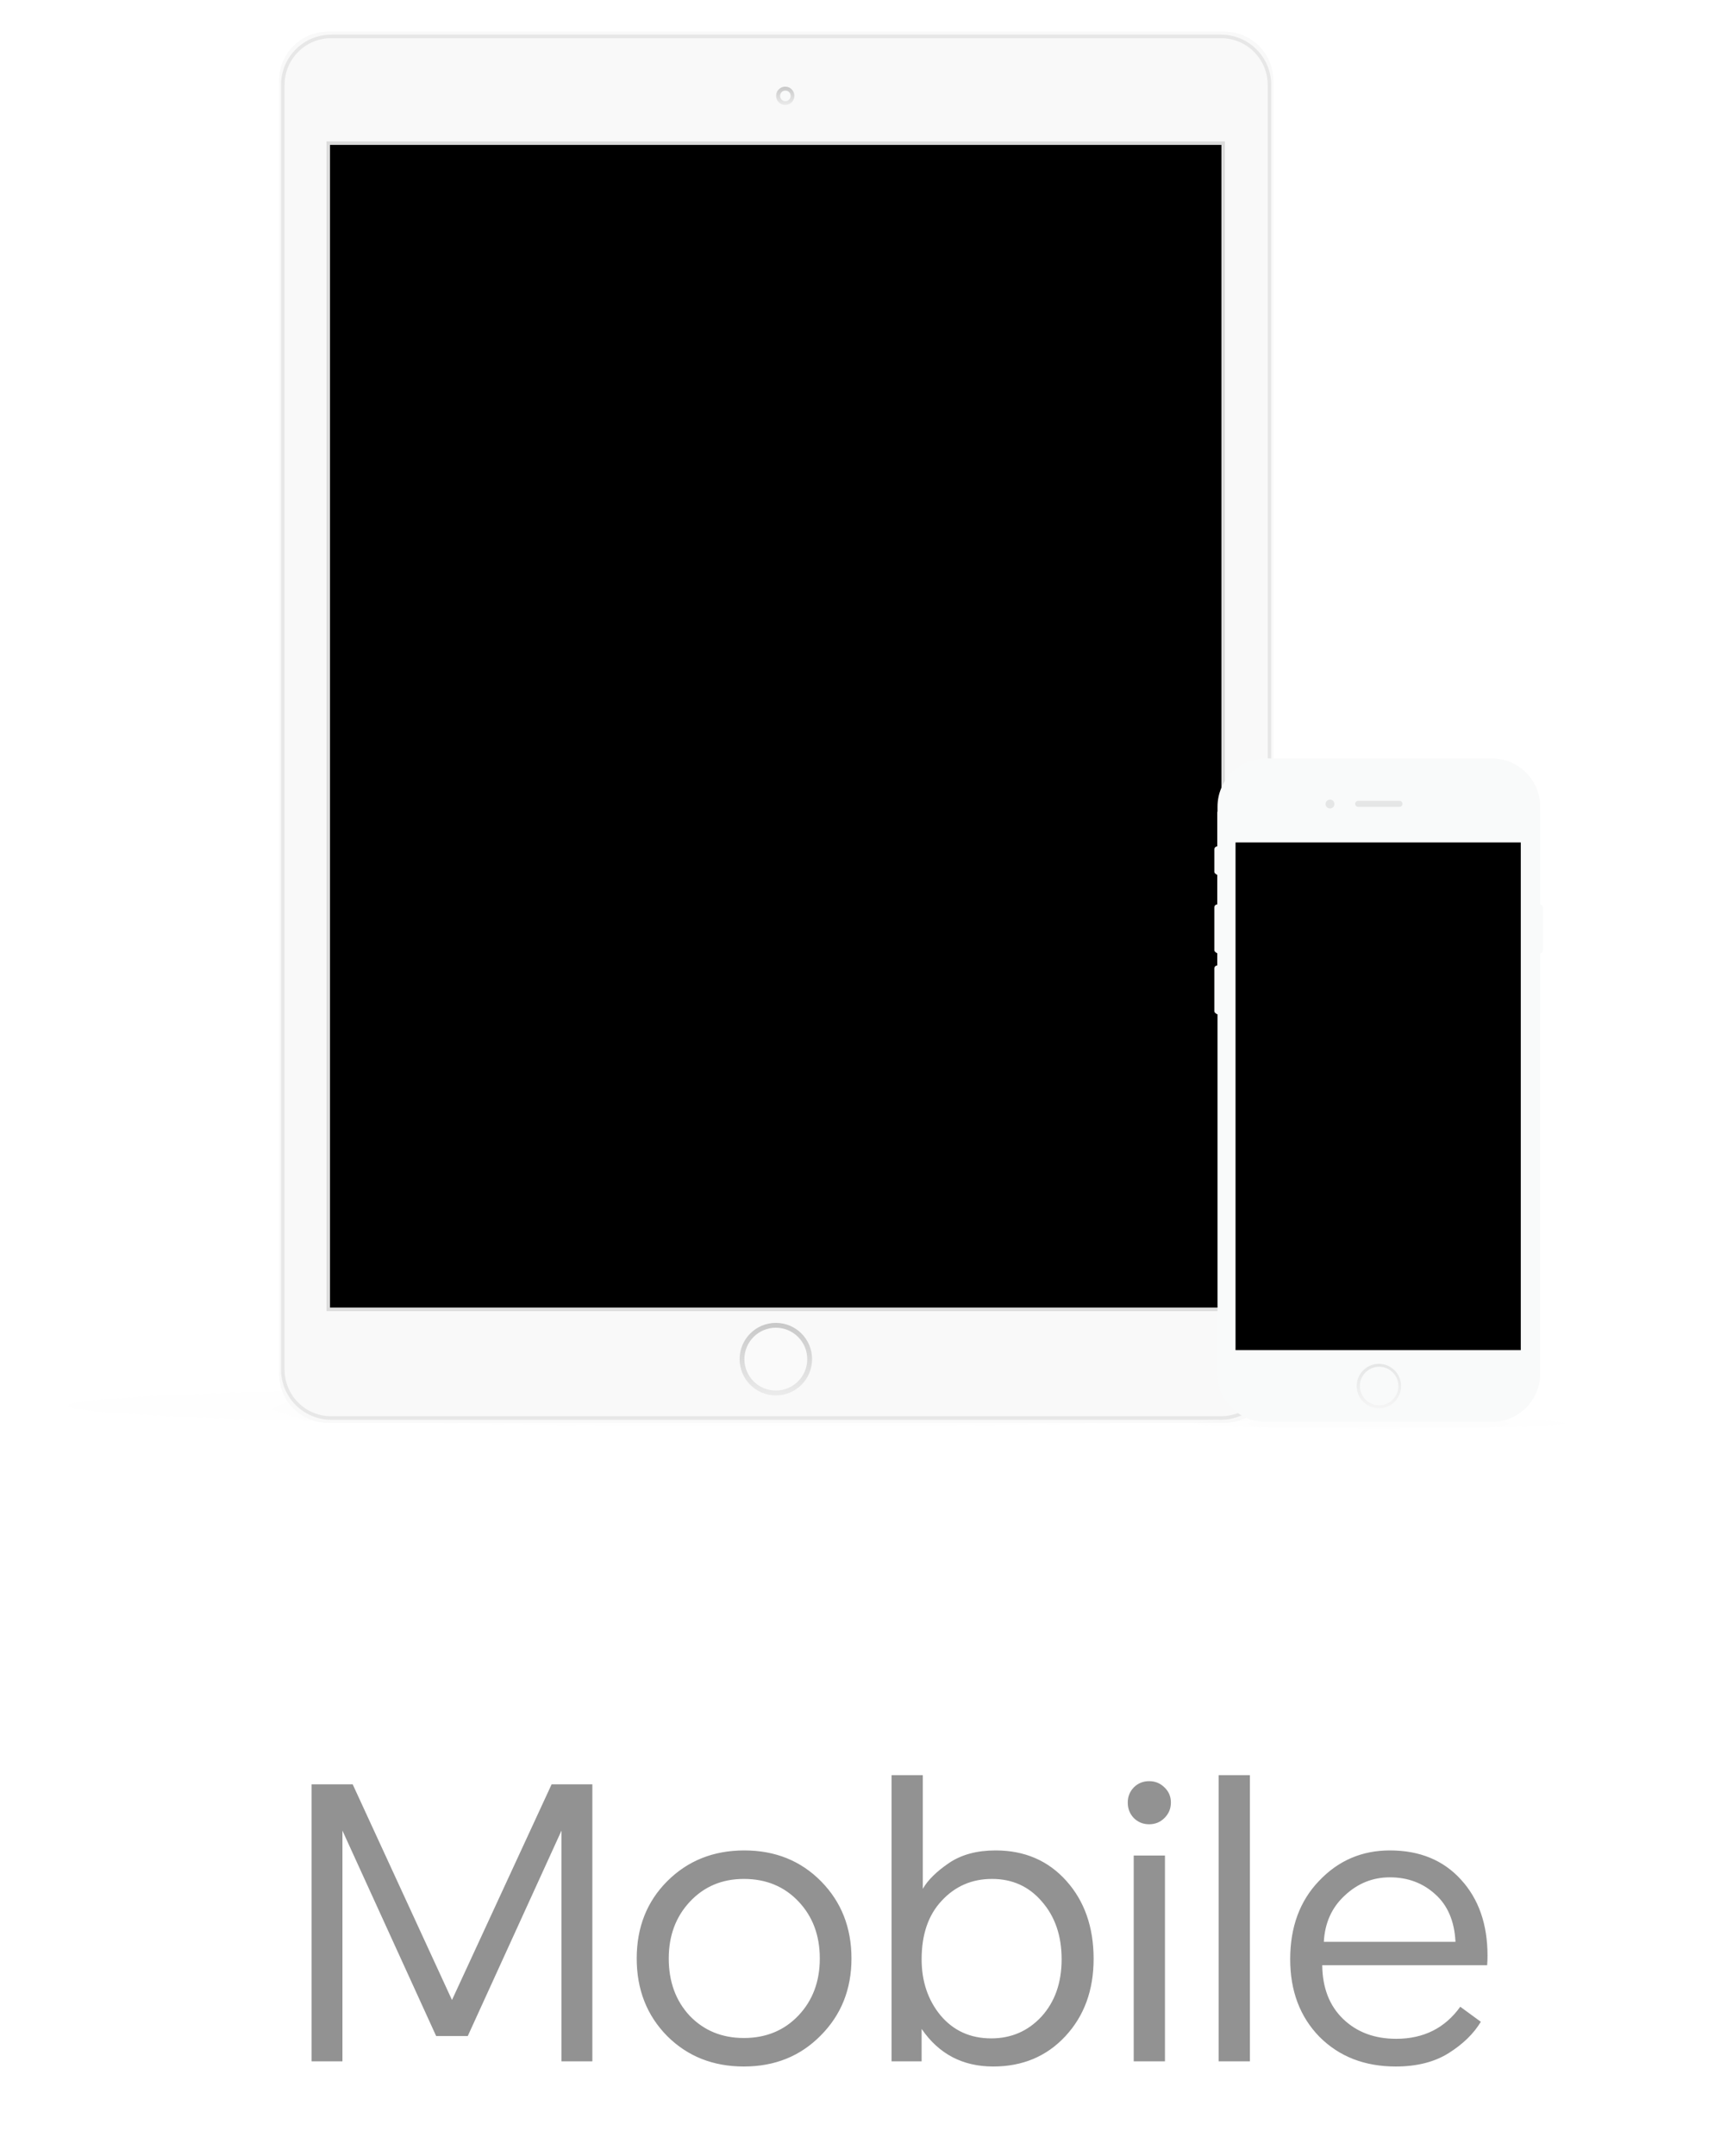<svg width="37" height="46" viewBox="0 0 37 46" fill="none" xmlns="http://www.w3.org/2000/svg">
<g filter="url(#filter0_d_1643_261)">
<ellipse cx="16.561" cy="29.991" rx="15.102" ry="0.434" fill="#C4C4C4" fill-opacity="0.01"/>
</g>
<g filter="url(#filter1_d_1643_261)">
<path d="M7.332 30.365H25.662C26.205 30.365 26.723 30.257 27.196 30.062C27.196 30.062 20.839 26.861 16.528 26.892C12.218 26.923 5.798 30.062 5.798 30.062C6.271 30.257 6.789 30.365 7.332 30.365Z" fill="#C4C4C4" fill-opacity="0.01"/>
</g>
<path d="M5.961 1.718C5.961 1.143 6.427 0.677 7.002 0.677H26.143C26.718 0.677 27.184 1.143 27.184 1.718V29.312C27.184 29.888 26.718 30.354 26.143 30.354H7.002C6.427 30.354 5.961 29.888 5.961 29.312V1.718Z" fill="#F9FAFA"/>
<path d="M5.961 1.718C5.961 1.143 6.427 0.677 7.002 0.677H26.143C26.718 0.677 27.184 1.143 27.184 1.718V29.312C27.184 29.888 26.718 30.354 26.143 30.354H7.002C6.427 30.354 5.961 29.888 5.961 29.312V1.718Z" fill="#F9F9F9"/>
<path d="M6.038 1.812C6.038 1.24 6.5 0.777 7.071 0.777H26.069C26.64 0.777 27.103 1.24 27.103 1.812V29.219C27.103 29.791 26.64 30.253 26.069 30.253H7.071C6.5 30.253 6.038 29.791 6.038 29.219V1.812Z" stroke="#E7E7E7" stroke-width="0.075"/>
<rect x="7.131" y="3.147" width="18.88" height="24.731" fill="white"/>
<rect x="6.994" y="3.092" width="19.014" height="24.782" fill="#F5F5F5"/>
<path d="M16.96 2.044C16.96 2.152 16.873 2.24 16.765 2.24C16.657 2.24 16.57 2.152 16.57 2.044C16.57 1.937 16.657 1.849 16.765 1.849C16.873 1.849 16.96 1.937 16.96 2.044Z" fill="url(#paint0_linear_1643_261)"/>
<path d="M16.881 2.046C16.881 2.108 16.831 2.159 16.768 2.159C16.706 2.159 16.655 2.108 16.655 2.046C16.655 1.983 16.706 1.933 16.768 1.933C16.831 1.933 16.881 1.983 16.881 2.046Z" fill="#F9FAFA"/>
<path fill-rule="evenodd" clip-rule="evenodd" d="M16.565 29.772C16.992 29.772 17.338 29.425 17.338 28.998C17.338 28.57 16.992 28.224 16.565 28.224C16.137 28.224 15.791 28.57 15.791 28.998C15.791 29.425 16.137 29.772 16.565 29.772Z" fill="url(#paint1_linear_1643_261)"/>
<path fill-rule="evenodd" clip-rule="evenodd" d="M16.564 29.668C16.934 29.668 17.235 29.368 17.235 28.997C17.235 28.627 16.934 28.327 16.564 28.327C16.194 28.327 15.893 28.627 15.893 28.997C15.893 29.368 16.194 29.668 16.564 29.668Z" fill="#FAFAFA"/>
<rect x="7.008" y="3.054" width="19.107" height="24.881" fill="black" stroke="#DCDCDC" stroke-width="0.075"/>
<g filter="url(#filter2_d_1643_261)">
<ellipse cx="29.445" cy="30.364" rx="3.954" ry="0.114" fill="#C4C4C4" fill-opacity="0.01"/>
</g>
<g filter="url(#filter3_d_1643_261)">
<path d="M27.028 30.459H31.827C31.97 30.459 32.105 30.431 32.229 30.38C32.229 30.38 30.564 29.542 29.436 29.55C28.307 29.558 26.627 30.38 26.627 30.38C26.75 30.431 26.886 30.459 27.028 30.459Z" fill="#C4C4C4" fill-opacity="0.01"/>
</g>
<g filter="url(#filter4_i_1643_261)">
<path d="M25.989 18.058V17.32H32.878V19.296C32.914 19.296 32.941 19.325 32.941 19.361V20.273C32.941 20.309 32.914 20.338 32.878 20.338V21.64H25.989C25.989 21.64 25.926 21.611 25.926 21.575V20.663C25.926 20.628 25.953 20.598 25.989 20.598V20.338C25.989 20.338 25.926 20.309 25.926 20.273V19.361C25.926 19.325 25.953 19.296 25.989 19.296V18.666C25.989 18.666 25.926 18.637 25.926 18.601V18.123C25.926 18.087 25.953 18.058 25.989 18.058Z" fill="#F9FAFA"/>
</g>
<g filter="url(#filter5_i_1643_261)">
<path fill-rule="evenodd" clip-rule="evenodd" d="M32.883 17.331C32.883 16.761 32.422 16.299 31.852 16.299H27.026C26.456 16.299 25.994 16.761 25.994 17.331C25.994 17.331 25.994 17.891 25.994 18.069C25.994 19.263 25.994 20.46 25.994 21.651C25.994 21.848 25.994 29.424 25.994 29.424C25.994 29.994 26.456 30.456 27.026 30.456H31.852C32.422 30.456 32.883 29.994 32.883 29.424C32.883 29.424 32.883 20.911 32.883 20.349C32.883 19.786 32.883 17.62 32.883 17.331Z" fill="#F9FAFA"/>
</g>
<path fill-rule="evenodd" clip-rule="evenodd" d="M29.44 30.046C29.702 30.046 29.914 29.834 29.914 29.572C29.914 29.31 29.702 29.098 29.44 29.098C29.178 29.098 28.966 29.31 28.966 29.572C28.966 29.834 29.178 30.046 29.44 30.046Z" fill="url(#paint2_linear_1643_261)"/>
<path fill-rule="evenodd" clip-rule="evenodd" d="M29.445 29.981C29.672 29.981 29.856 29.797 29.856 29.57C29.856 29.344 29.672 29.16 29.445 29.16C29.218 29.16 29.034 29.344 29.034 29.57C29.034 29.797 29.218 29.981 29.445 29.981Z" fill="#F9FAFA"/>
<path fill-rule="evenodd" clip-rule="evenodd" d="M28.995 17.087H29.882C29.916 17.087 29.944 17.116 29.944 17.151C29.944 17.186 29.916 17.214 29.882 17.214H28.995C28.961 17.214 28.933 17.186 28.933 17.151C28.933 17.116 28.961 17.087 28.995 17.087V17.087Z" fill="#E5E6E6"/>
<path fill-rule="evenodd" clip-rule="evenodd" d="M28.396 17.06C28.448 17.06 28.49 17.102 28.49 17.154C28.49 17.207 28.448 17.249 28.396 17.249C28.343 17.249 28.301 17.207 28.301 17.154C28.301 17.102 28.343 17.06 28.396 17.06V17.06Z" fill="#E5E6E6"/>
<rect x="26.379" y="17.974" width="6.09" height="10.831" fill="black"/>
<path d="M7.53 38.069L9.65 42.67L11.777 38.069H12.647V43.979H11.988V39.056L9.987 43.439H9.312L7.311 39.056V43.979H6.652V38.069H7.53ZM14.278 41.784C14.278 42.279 14.427 42.687 14.726 43.008C15.03 43.323 15.415 43.481 15.882 43.481C16.355 43.481 16.744 43.32 17.048 43C17.352 42.679 17.503 42.273 17.503 41.784C17.503 41.294 17.352 40.889 17.048 40.568C16.744 40.247 16.355 40.087 15.882 40.087C15.415 40.087 15.03 40.25 14.726 40.576C14.427 40.897 14.278 41.3 14.278 41.784ZM14.244 43.439C13.811 43 13.594 42.448 13.594 41.784C13.594 41.12 13.811 40.571 14.244 40.137C14.683 39.698 15.232 39.479 15.891 39.479C16.549 39.479 17.095 39.698 17.529 40.137C17.962 40.576 18.179 41.125 18.179 41.784C18.179 42.442 17.959 42.991 17.52 43.43C17.087 43.869 16.541 44.089 15.882 44.089C15.224 44.089 14.678 43.872 14.244 43.439ZM19.035 43.979V37.874H19.702V40.298C19.809 40.112 19.995 39.929 20.259 39.749C20.524 39.569 20.856 39.479 21.256 39.479C21.875 39.479 22.378 39.695 22.767 40.129C23.155 40.562 23.349 41.117 23.349 41.792C23.349 42.462 23.147 43.014 22.742 43.447C22.342 43.875 21.83 44.089 21.205 44.089C20.552 44.089 20.043 43.821 19.677 43.287V43.979H19.035ZM19.677 41.801C19.677 42.273 19.812 42.673 20.082 43C20.358 43.326 20.718 43.489 21.163 43.489C21.59 43.489 21.948 43.334 22.235 43.025C22.522 42.71 22.666 42.302 22.666 41.801C22.666 41.3 22.525 40.889 22.243 40.568C21.968 40.247 21.613 40.087 21.18 40.087C20.752 40.087 20.394 40.241 20.107 40.551C19.82 40.855 19.677 41.272 19.677 41.801ZM24.205 43.979V39.588H24.872V43.979H24.205ZM24.078 38.457C24.078 38.333 24.12 38.226 24.205 38.136C24.295 38.046 24.405 38.001 24.534 38.001C24.664 38.001 24.773 38.046 24.863 38.136C24.953 38.221 24.999 38.328 24.999 38.457C24.999 38.587 24.953 38.696 24.863 38.786C24.773 38.876 24.664 38.921 24.534 38.921C24.405 38.921 24.295 38.876 24.205 38.786C24.12 38.696 24.078 38.587 24.078 38.457ZM26.019 43.979V37.874H26.686V43.979H26.019ZM27.546 41.801C27.546 41.114 27.751 40.557 28.162 40.129C28.573 39.695 29.077 39.479 29.674 39.479C30.31 39.479 30.816 39.687 31.193 40.103C31.57 40.514 31.759 41.055 31.759 41.725C31.759 41.803 31.756 41.871 31.751 41.927H28.23C28.235 42.411 28.384 42.794 28.677 43.076C28.97 43.357 29.347 43.498 29.809 43.498C30.394 43.498 30.85 43.27 31.177 42.814L31.616 43.135C31.464 43.388 31.236 43.61 30.932 43.802C30.628 43.993 30.25 44.089 29.8 44.089C29.136 44.089 28.593 43.878 28.171 43.456C27.754 43.028 27.546 42.476 27.546 41.801ZM28.264 41.429H31.075C31.053 40.99 30.909 40.652 30.645 40.416C30.38 40.174 30.056 40.053 29.674 40.053C29.308 40.053 28.987 40.182 28.711 40.441C28.435 40.694 28.286 41.024 28.264 41.429Z" fill="#929292"/>
<defs>
<filter id="filter0_d_1643_261" x="0.715" y="28.812" width="31.693" height="2.357" filterUnits="userSpaceOnUse" color-interpolation-filters="sRGB">
<feFlood flood-opacity="0" result="BackgroundImageFix"/>
<feColorMatrix in="SourceAlpha" type="matrix" values="0 0 0 0 0 0 0 0 0 0 0 0 0 0 0 0 0 0 127 0" result="hardAlpha"/>
<feOffset/>
<feGaussianBlur stdDeviation="0.372"/>
<feColorMatrix type="matrix" values="0 0 0 0 0 0 0 0 0 0 0 0 0 0 0 0 0 0 0.08 0"/>
<feBlend mode="normal" in2="BackgroundImageFix" result="effect1_dropShadow_1643_261"/>
<feBlend mode="normal" in="SourceGraphic" in2="effect1_dropShadow_1643_261" result="shape"/>
</filter>
<filter id="filter1_d_1643_261" x="5.24" y="26.333" width="22.514" height="4.59" filterUnits="userSpaceOnUse" color-interpolation-filters="sRGB">
<feFlood flood-opacity="0" result="BackgroundImageFix"/>
<feColorMatrix in="SourceAlpha" type="matrix" values="0 0 0 0 0 0 0 0 0 0 0 0 0 0 0 0 0 0 127 0" result="hardAlpha"/>
<feOffset/>
<feGaussianBlur stdDeviation="0.279"/>
<feColorMatrix type="matrix" values="0 0 0 0 0 0 0 0 0 0 0 0 0 0 0 0 0 0 0.33 0"/>
<feBlend mode="normal" in2="BackgroundImageFix" result="effect1_dropShadow_1643_261"/>
<feBlend mode="normal" in="SourceGraphic" in2="effect1_dropShadow_1643_261" result="shape"/>
</filter>
<filter id="filter2_d_1643_261" x="25.222" y="29.982" width="8.445" height="0.764" filterUnits="userSpaceOnUse" color-interpolation-filters="sRGB">
<feFlood flood-opacity="0" result="BackgroundImageFix"/>
<feColorMatrix in="SourceAlpha" type="matrix" values="0 0 0 0 0 0 0 0 0 0 0 0 0 0 0 0 0 0 127 0" result="hardAlpha"/>
<feOffset/>
<feGaussianBlur stdDeviation="0.134"/>
<feColorMatrix type="matrix" values="0 0 0 0 0 0 0 0 0 0 0 0 0 0 0 0 0 0 0.08 0"/>
<feBlend mode="normal" in2="BackgroundImageFix" result="effect1_dropShadow_1643_261"/>
<feBlend mode="normal" in="SourceGraphic" in2="effect1_dropShadow_1643_261" result="shape"/>
</filter>
<filter id="filter3_d_1643_261" x="26.425" y="29.349" width="6.005" height="1.312" filterUnits="userSpaceOnUse" color-interpolation-filters="sRGB">
<feFlood flood-opacity="0" result="BackgroundImageFix"/>
<feColorMatrix in="SourceAlpha" type="matrix" values="0 0 0 0 0 0 0 0 0 0 0 0 0 0 0 0 0 0 127 0" result="hardAlpha"/>
<feOffset/>
<feGaussianBlur stdDeviation="0.101"/>
<feColorMatrix type="matrix" values="0 0 0 0 0 0 0 0 0 0 0 0 0 0 0 0 0 0 0.33 0"/>
<feBlend mode="normal" in2="BackgroundImageFix" result="effect1_dropShadow_1643_261"/>
<feBlend mode="normal" in="SourceGraphic" in2="effect1_dropShadow_1643_261" result="shape"/>
</filter>
<filter id="filter4_i_1643_261" x="25.926" y="17.32" width="7.015" height="4.321" filterUnits="userSpaceOnUse" color-interpolation-filters="sRGB">
<feFlood flood-opacity="0" result="BackgroundImageFix"/>
<feBlend mode="normal" in="SourceGraphic" in2="BackgroundImageFix" result="shape"/>
<feColorMatrix in="SourceAlpha" type="matrix" values="0 0 0 0 0 0 0 0 0 0 0 0 0 0 0 0 0 0 127 0" result="hardAlpha"/>
<feOffset/>
<feGaussianBlur stdDeviation="0.123"/>
<feComposite in2="hardAlpha" operator="arithmetic" k2="-1" k3="1"/>
<feColorMatrix type="matrix" values="0 0 0 0 0 0 0 0 0 0 0 0 0 0 0 0 0 0 0.07 0"/>
<feBlend mode="normal" in2="shape" result="effect1_innerShadow_1643_261"/>
</filter>
<filter id="filter5_i_1643_261" x="25.994" y="16.182" width="6.889" height="14.274" filterUnits="userSpaceOnUse" color-interpolation-filters="sRGB">
<feFlood flood-opacity="0" result="BackgroundImageFix"/>
<feBlend mode="normal" in="SourceGraphic" in2="BackgroundImageFix" result="shape"/>
<feColorMatrix in="SourceAlpha" type="matrix" values="0 0 0 0 0 0 0 0 0 0 0 0 0 0 0 0 0 0 127 0" result="hardAlpha"/>
<feOffset dy="-0.118"/>
<feGaussianBlur stdDeviation="0.198"/>
<feComposite in2="hardAlpha" operator="arithmetic" k2="-1" k3="1"/>
<feColorMatrix type="matrix" values="0 0 0 0 0 0 0 0 0 0 0 0 0 0 0 0 0 0 0.12 0"/>
<feBlend mode="normal" in2="shape" result="effect1_innerShadow_1643_261"/>
</filter>
<linearGradient id="paint0_linear_1643_261" x1="16.96" y1="2.24" x2="16.96" y2="1.849" gradientUnits="userSpaceOnUse">
<stop stop-color="#EBEBEB"/>
<stop offset="1" stop-color="#C8C8C8"/>
</linearGradient>
<linearGradient id="paint1_linear_1643_261" x1="17.338" y1="29.772" x2="17.338" y2="28.224" gradientUnits="userSpaceOnUse">
<stop stop-color="#EBEBEB"/>
<stop offset="1" stop-color="#C8C8C8"/>
</linearGradient>
<linearGradient id="paint2_linear_1643_261" x1="29.914" y1="30.046" x2="29.914" y2="29.098" gradientUnits="userSpaceOnUse">
<stop stop-color="#F5F5F5"/>
<stop offset="1" stop-color="#E5E6E6"/>
</linearGradient>
</defs>
</svg>
